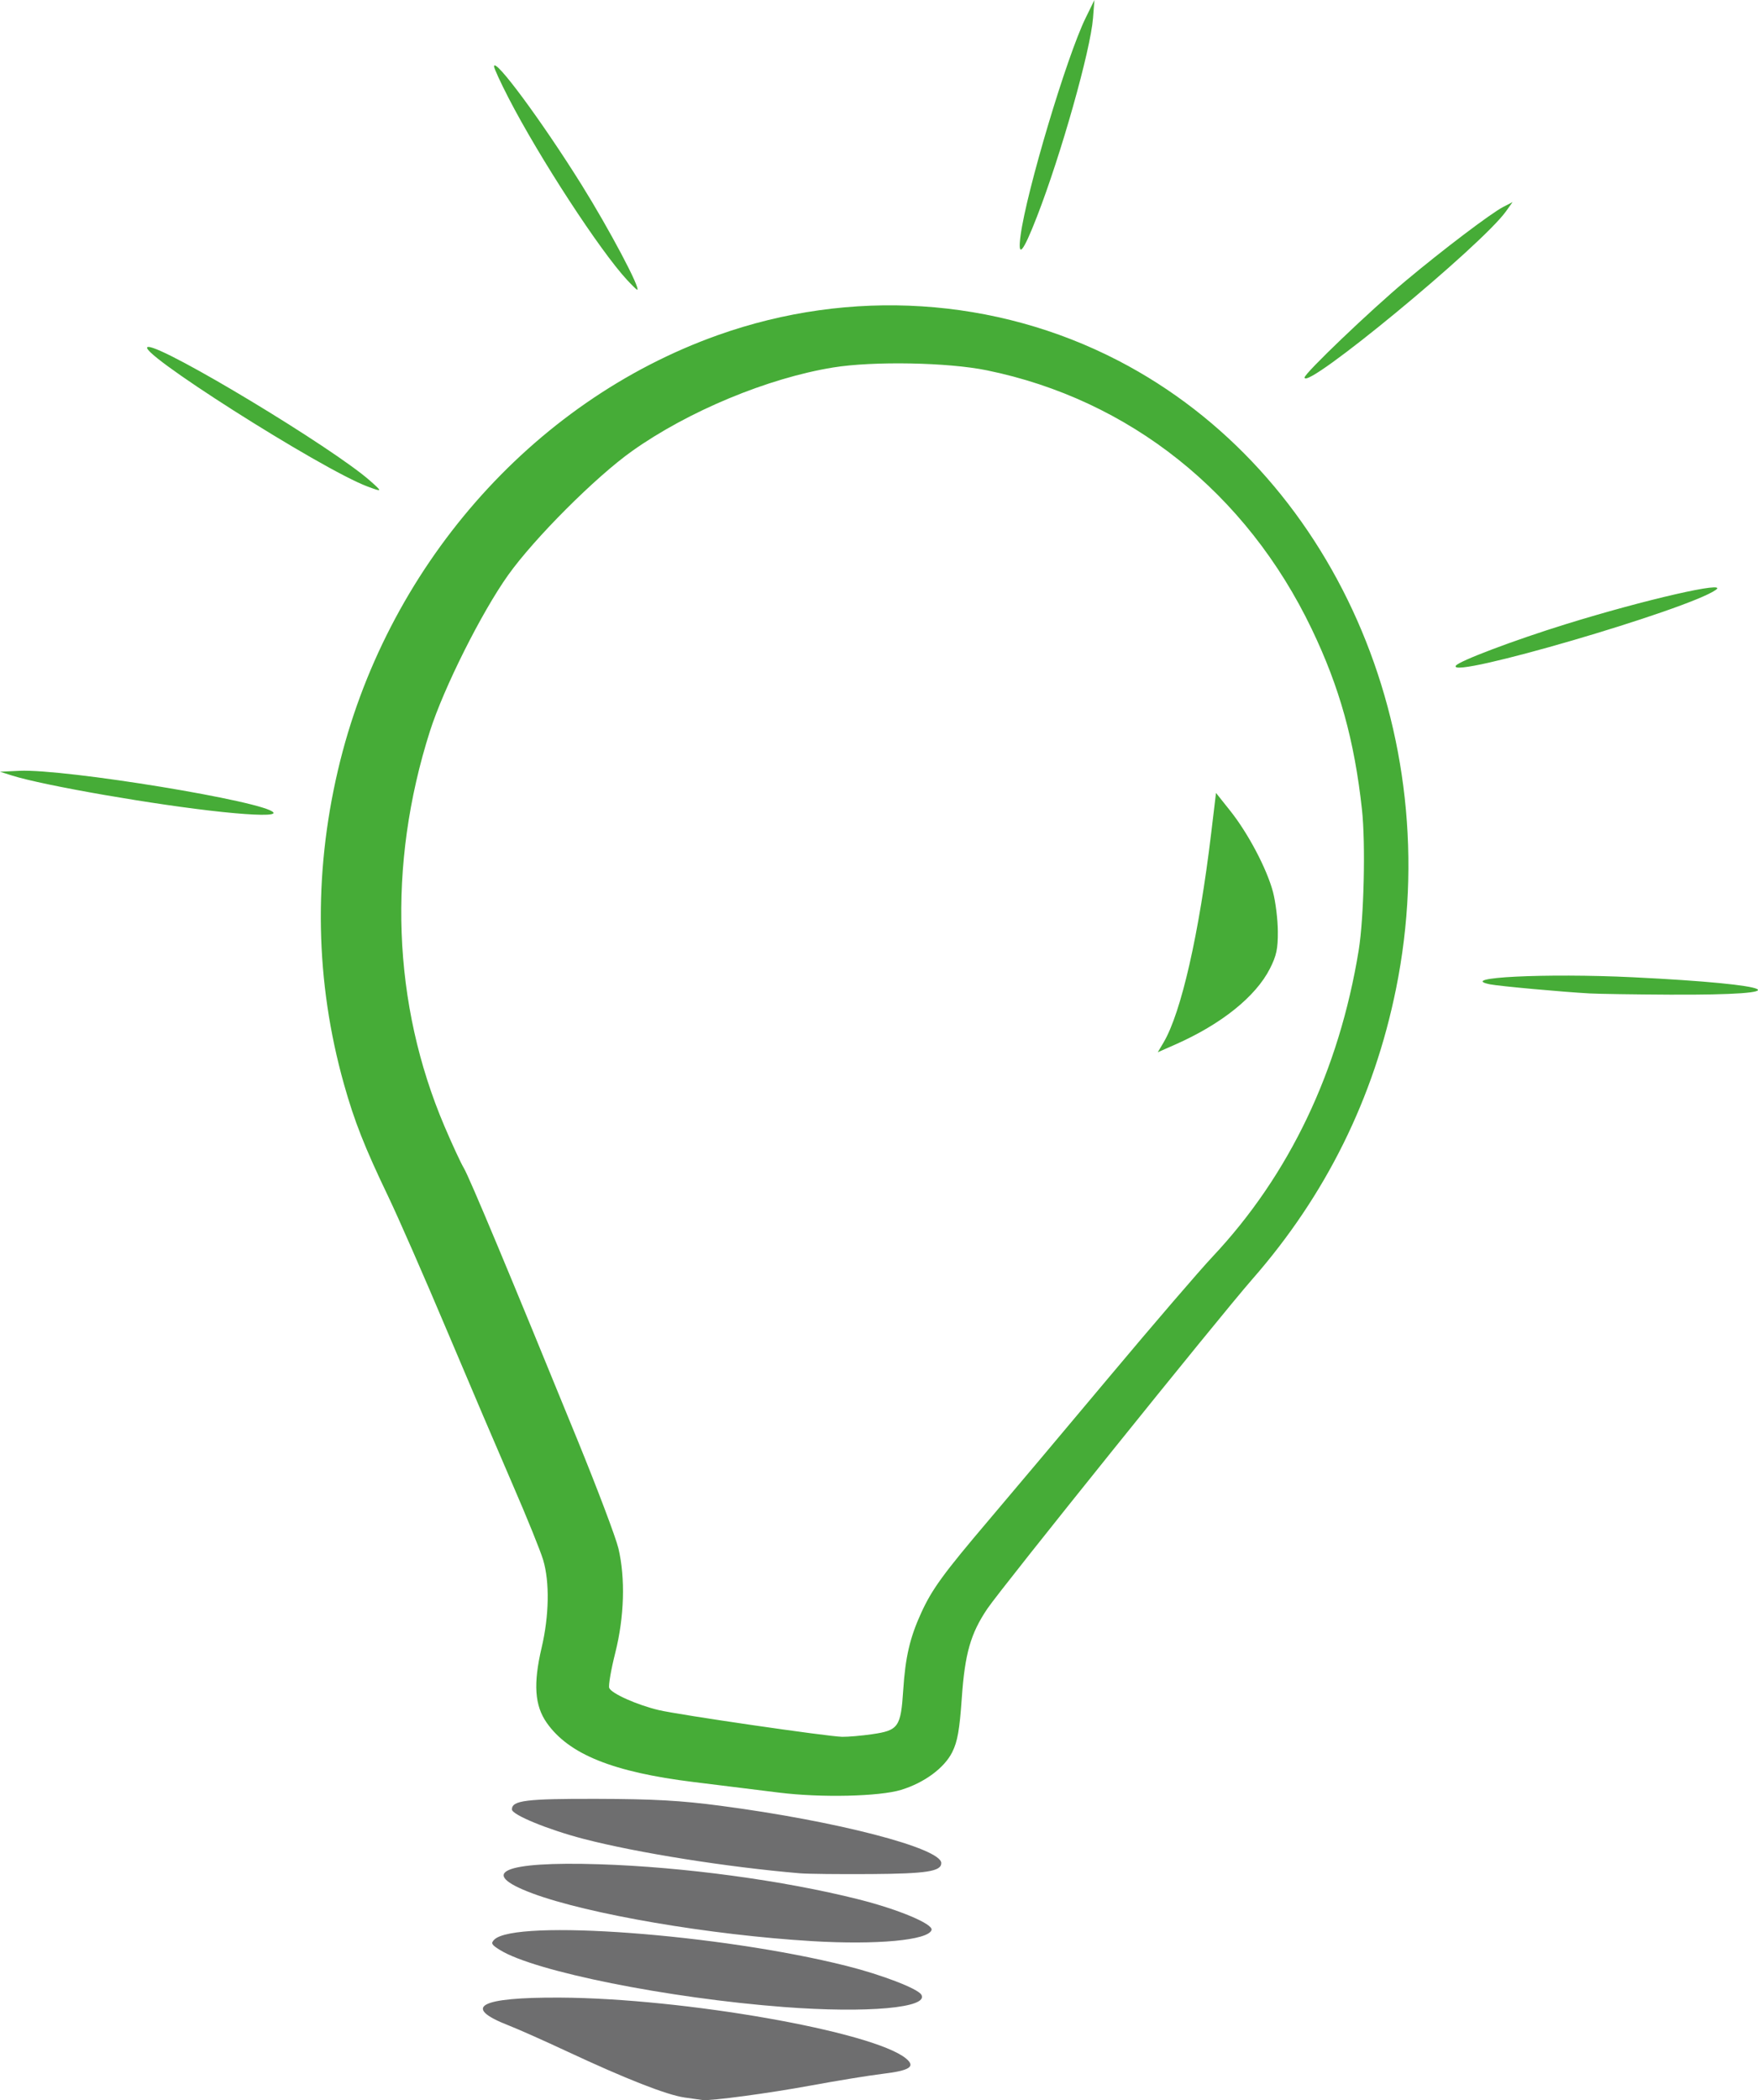 <?xml version="1.0" encoding="UTF-8" standalone="no"?>
<svg
   xmlns:dc="http://purl.org/dc/elements/1.1/"
   xmlns:cc="http://creativecommons.org/ns#"
   xmlns:rdf="http://www.w3.org/1999/02/22-rdf-syntax-ns#"
   xmlns:svg="http://www.w3.org/2000/svg"
   xmlns="http://www.w3.org/2000/svg"
   xmlns:sodipodi="http://sodipodi.sourceforge.net/DTD/sodipodi-0.dtd"
   xmlns:inkscape="http://www.inkscape.org/namespaces/inkscape"
   sodipodi:docname="sunejo_birne.svg"
   inkscape:version="1.0 (4035a4fb49, 2020-05-01)"
   id="svg8"
   version="1.1"
   viewBox="0 0 154.919 185.045"
   height="185.045mm"
   width="154.919mm">
  <defs
     id="defs2" />
  <sodipodi:namedview
     inkscape:window-maximized="1"
     inkscape:window-y="0"
     inkscape:window-x="1920"
     inkscape:window-height="1021"
     inkscape:window-width="1920"
     fit-margin-bottom="0"
     fit-margin-right="0"
     fit-margin-left="0"
     fit-margin-top="0"
     showgrid="false"
     inkscape:document-rotation="0"
     inkscape:current-layer="layer1"
     inkscape:document-units="mm"
     inkscape:cy="437.74904"
     inkscape:cx="423.76421"
     inkscape:zoom="0.98994949"
     inkscape:pageshadow="2"
     inkscape:pageopacity="0.0"
     borderopacity="1.0"
     bordercolor="#666666"
     pagecolor="#ffffff"
     id="base" />
  <g
     transform="translate(-19.191,-43.417)"
     id="layer1"
     inkscape:groupmode="layer"
     inkscape:label="Ebene 1">
    <path
       sodipodi:nodetypes="ssssssssssssssssssssssssssssss"
       id="path108"
       d="m 79.502,228.23 c -1.573,-0.231 -5.153,-1.635 -10.305,-4.042 -2.037,-0.952 -4.359,-1.985 -5.159,-2.296 -4.191,-1.63 -2.606,-2.498 4.498,-2.462 10.904,0.055 27.584,2.985 30.482,5.355 0.89,0.727 0.363,1.074 -2.081,1.366 -1.142,0.137 -3.981,0.599 -6.309,1.028 -3.713,0.684 -8.753,1.359 -9.525,1.276 -0.146,-0.016 -0.866,-0.117 -1.602,-0.225 z m 8.745,-7.972 c -10.209,-0.78 -21.914,-3.128 -24.975,-5.01 -0.771,-0.474 -0.845,-0.604 -0.526,-0.924 1.834,-1.834 19.894,-0.49 31.038,2.311 3.106,0.78 6.26,1.993 6.595,2.534 0.717,1.16 -4.76,1.652 -12.132,1.089 z m 2.501,-5.804 c -8.977,-0.537 -19.752,-2.379 -24.662,-4.216 -4.859,-1.818 -2.548,-2.822 5.89,-2.558 7.424,0.232 16.278,1.429 22.886,3.096 3.53,0.89 6.59,2.177 6.419,2.7 -0.295,0.9 -4.821,1.321 -10.533,0.979 z m -1.045,-5.975 c -6.426,-0.545 -14.311,-1.797 -19.05,-3.024 -3.137,-0.812 -6.35,-2.13 -6.35,-2.604 0,-0.797 1.229,-0.949 7.541,-0.932 4.978,0.013 7.322,0.145 10.848,0.609 10.24,1.347 19.447,3.737 19.447,5.049 0,0.733 -1.297,0.935 -6.218,0.968 -2.765,0.019 -5.563,-0.011 -6.218,-0.067 z"
       style="fill:#6e6e6f;fill-opacity:1;stroke-width:0.265" />
    <path
       style="fill:#46ac37;fill-opacity:1;stroke-width:0.265"
       d="m 87.851,201.369 c -1.673,-0.209 -5.067,-0.629 -7.541,-0.934 -7.099,-0.875 -10.989,-2.443 -12.936,-5.214 -1.07,-1.522 -1.201,-3.435 -0.455,-6.615 0.665,-2.831 0.717,-5.785 0.138,-7.735 -0.231,-0.779 -1.432,-3.747 -2.669,-6.596 -1.236,-2.849 -3.856,-8.99 -5.821,-13.647 -1.965,-4.657 -4.287,-9.955 -5.159,-11.774 -2.089,-4.357 -2.986,-6.634 -3.909,-9.919 -2.526,-8.998 -2.705,-18.359 -0.528,-27.652 4.155,-17.738 17.014,-32.468 33.462,-38.33 11.708,-4.173 24.499,-3.358 35.316,2.248 18.899,9.795 29.04,32.731 24.465,55.334 -1.949,9.631 -6.19,18.201 -12.665,25.594 -2.952,3.371 -22.093,27.173 -23.349,29.034 -1.476,2.188 -1.98,3.949 -2.254,7.875 -0.197,2.818 -0.374,3.823 -0.841,4.763 -0.693,1.394 -2.457,2.697 -4.498,3.323 -1.916,0.588 -7.069,0.705 -10.756,0.245 z m 8.202,-5.149 c 2.311,-0.333 2.521,-0.631 2.732,-3.887 0.189,-2.906 0.591,-4.631 1.585,-6.803 0.963,-2.104 1.952,-3.459 6.006,-8.234 1.977,-2.328 6.736,-7.984 10.575,-12.568 3.839,-4.584 7.932,-9.346 9.095,-10.583 6.764,-7.194 11.146,-16.379 12.875,-26.988 0.465,-2.852 0.618,-9.423 0.29,-12.41 -0.672,-6.114 -1.968,-10.772 -4.425,-15.9 C 129.028,86.832 118.72,78.622 106.16,76.048 102.729,75.344 96.151,75.222 92.613,75.796 c -5.756,0.933 -12.779,3.853 -17.727,7.369 -3.208,2.28 -8.61,7.685 -10.916,10.923 -2.346,3.294 -5.68,9.951 -6.895,13.765 -3.758,11.804 -3.308,24.011 1.283,34.8 0.677,1.592 1.446,3.251 1.709,3.688 0.478,0.795 4.024,9.278 10.023,23.979 1.76,4.311 3.378,8.598 3.597,9.525 0.623,2.642 0.52,6.046 -0.277,9.207 -0.375,1.488 -0.615,2.88 -0.532,3.095 0.186,0.484 2.457,1.498 4.366,1.95 1.769,0.419 14.892,2.33 16.163,2.354 0.509,0.01 1.7,-0.094 2.646,-0.23 z m 25.677,-60.954 c 1.552,-2.63 3.129,-9.563 4.191,-18.418 l 0.427,-3.563 1.257,1.578 c 1.579,1.983 3.235,5.129 3.769,7.162 0.225,0.858 0.416,2.41 0.423,3.448 0.011,1.539 -0.118,2.146 -0.694,3.284 -1.257,2.481 -4.292,4.912 -8.379,6.712 l -1.507,0.664 z m 37.558,-4.315 c -2.314,-0.124 -7.985,-0.641 -8.786,-0.801 -3.026,-0.605 4.909,-0.998 12.598,-0.624 13.007,0.633 15.015,1.594 3.199,1.532 -3.056,-0.016 -6.211,-0.064 -7.011,-0.107 z M 38.77,114.961 c -5.763,-0.598 -15.748,-2.329 -18.521,-3.21 l -1.058,-0.336 1.704,-0.08 c 4.036,-0.19 21.801,2.726 22.387,3.675 0.174,0.282 -1.505,0.264 -4.512,-0.048 z M 147.481,102.076 c 0.248,-0.401 5.11,-2.24 9.656,-3.651 6.96,-2.161 14.429,-3.872 13.264,-3.038 -2.424,1.734 -23.694,7.943 -22.92,6.69 z M 51.603,86.295 c -4.121,-1.532 -20.988,-12.267 -19.34,-12.309 1.459,-0.037 16.259,8.893 19.533,11.787 1.116,0.986 1.109,1.006 -0.193,0.522 z m 82.55,-9.616 c 0,-0.369 5.778,-5.893 8.89,-8.499 3.277,-2.744 7.533,-5.97 8.616,-6.53 l 0.823,-0.425 -0.575,0.807 c -2.142,3.008 -17.754,15.888 -17.754,14.647 z M 74.455,68.089 c -2.396,-2.577 -7.736,-10.774 -10.456,-16.051 -0.706,-1.37 -1.279,-2.62 -1.273,-2.778 0.031,-0.827 4.21,4.825 7.709,10.429 2.445,3.916 5.275,9.26 4.903,9.26 -0.046,0 -0.444,-0.387 -0.883,-0.86 z m 34.672,-3.922 c 0.516,-3.893 4.067,-15.767 5.73,-19.163 l 0.777,-1.587 -0.123,1.587 c -0.221,2.852 -2.818,12.045 -4.949,17.524 -1.238,3.184 -1.712,3.725 -1.436,1.639 z"
       id="path147"
       sodipodi:nodetypes="ssssssssssssssssssscssssssssssssssssssssccsscssssscscsssccscssccssssssssssscsssssssssscsss" />
  </g>
</svg>

